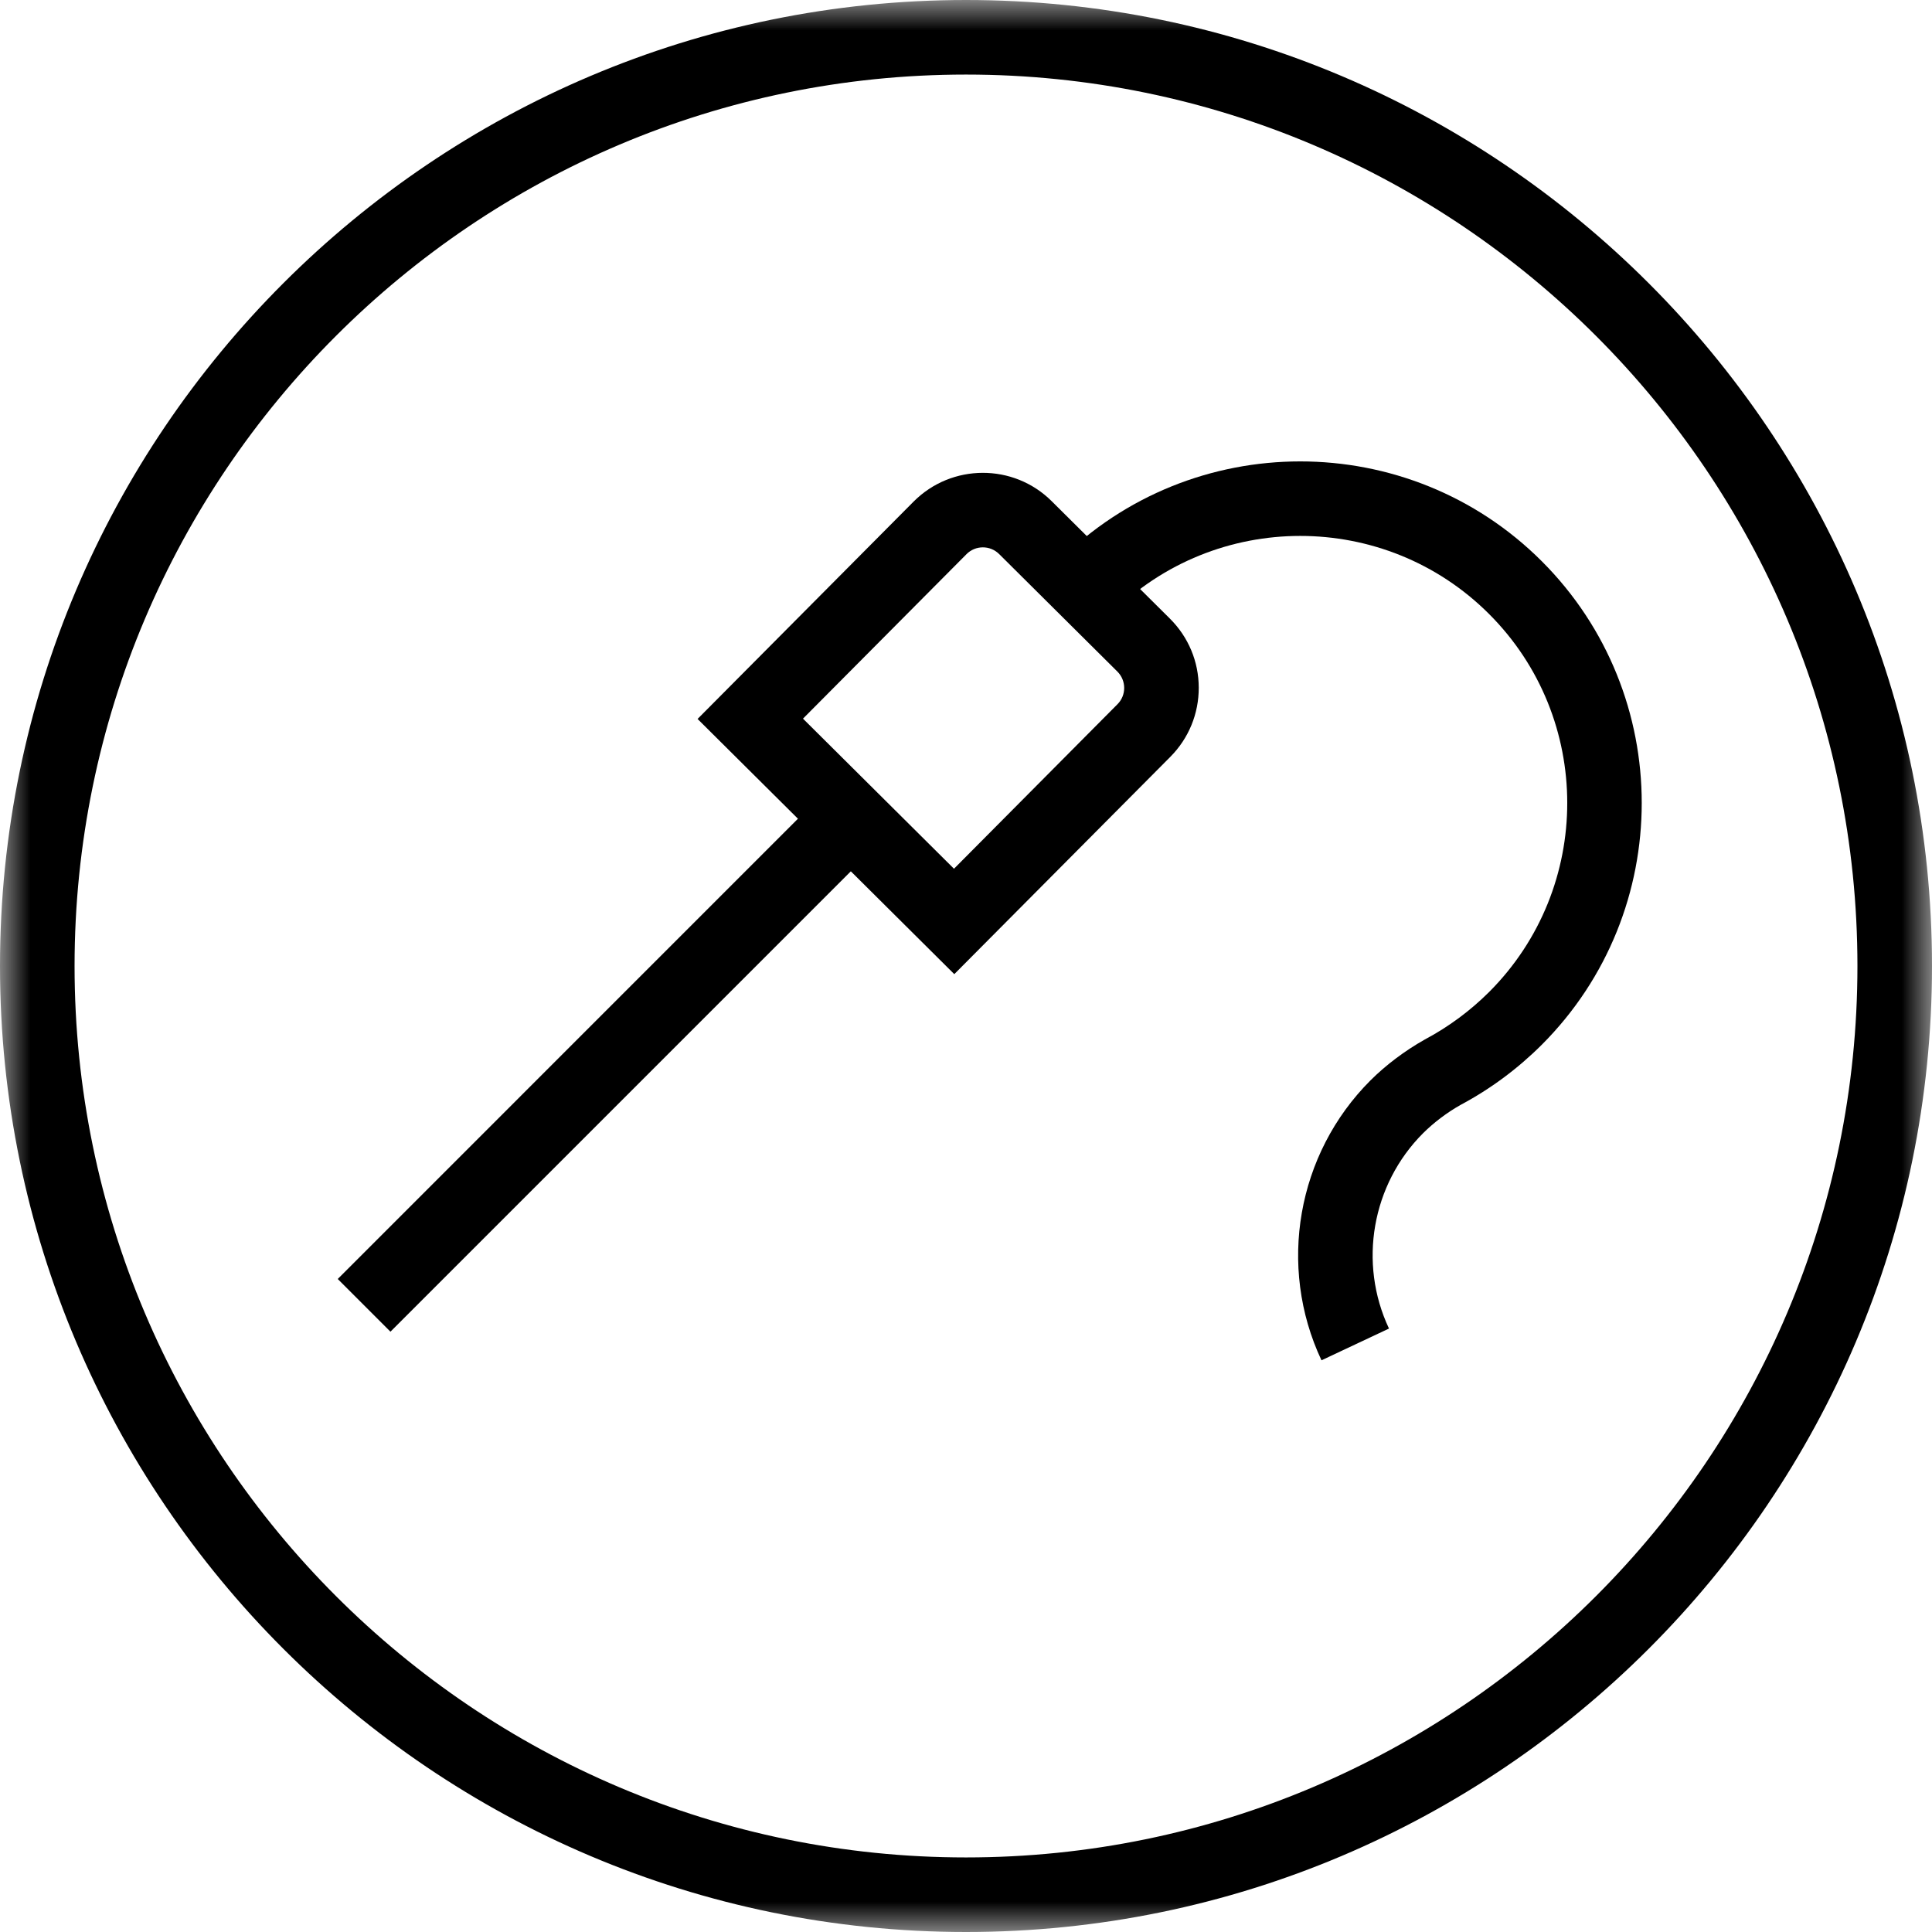 <?xml version="1.0" encoding="UTF-8"?>
<svg width="32px" height="32px" viewBox="0 0 32 32" version="1.1" xmlns="http://www.w3.org/2000/svg" xmlns:xlink="http://www.w3.org/1999/xlink">
    <title>food-sensor-icon</title>
    <defs>
        <polygon id="path-1" points="0 0 32 0 32 32 0 32"></polygon>
    </defs>
    <g id="compact-oven" stroke="none" stroke-width="1" fill="none" fill-rule="evenodd">
        <g id="food-sensor-icon">
            <g id="Group-3">
                <mask id="mask-2" fill="white">
                    <use xlink:href="#path-1"></use>
                </mask>
                <g id="Clip-2"></g>
                <path d="M16,1.235 C7.858,1.235 1.235,7.858 1.235,16 C1.235,24.142 7.858,30.765 16,30.765 C24.142,30.765 30.765,24.142 30.765,16 C30.765,7.858 24.142,1.235 16,1.235 M16,32 C7.178,32 0,24.822 0,16 C0,7.178 7.178,0 16,0 C24.823,0 32,7.178 32,16 C32,24.822 24.823,32 16,32" id="Fill-1" fill="#000000" mask="url(#mask-2)"></path>
            </g>
            <path d="M21.888,22.531 C21.156,20.975 21.482,19.112 22.699,17.895 C22.956,17.639 23.268,17.404 23.6,17.217 C23.998,17.005 24.351,16.742 24.664,16.431 C26.39,14.704 26.39,11.895 24.664,10.17 C22.939,8.445 20.132,8.446 18.406,10.17 L17.533,9.297 C19.74,7.091 23.331,7.091 25.537,9.296 C27.744,11.503 27.744,15.095 25.537,17.304 C25.138,17.702 24.686,18.037 24.193,18.3 C23.969,18.426 23.75,18.591 23.571,18.769 C22.722,19.618 22.494,20.919 23.006,22.005 L21.888,22.531 Z" id="Fill-4" fill="#000000"></path>
            <path d="M13.3,11.903 L15.801,14.389 L18.509,11.664 C18.658,11.515 18.657,11.272 18.507,11.123 L16.549,9.177 C16.399,9.028 16.156,9.029 16.008,9.179 L13.3,11.903 Z M15.806,16.135 L11.554,11.908 L15.132,8.308 C15.761,7.676 16.787,7.672 17.419,8.301 L19.378,10.247 C19.684,10.552 19.854,10.957 19.855,11.389 C19.856,11.822 19.689,12.228 19.385,12.535 L15.806,16.135 Z" id="Fill-6" fill="#000000"></path>
            <polygon id="Fill-8" fill="#000000" points="6.467 22.057 5.594 21.184 13.674 13.103 14.548 13.976"></polygon>
        </g>
    </g>
</svg>